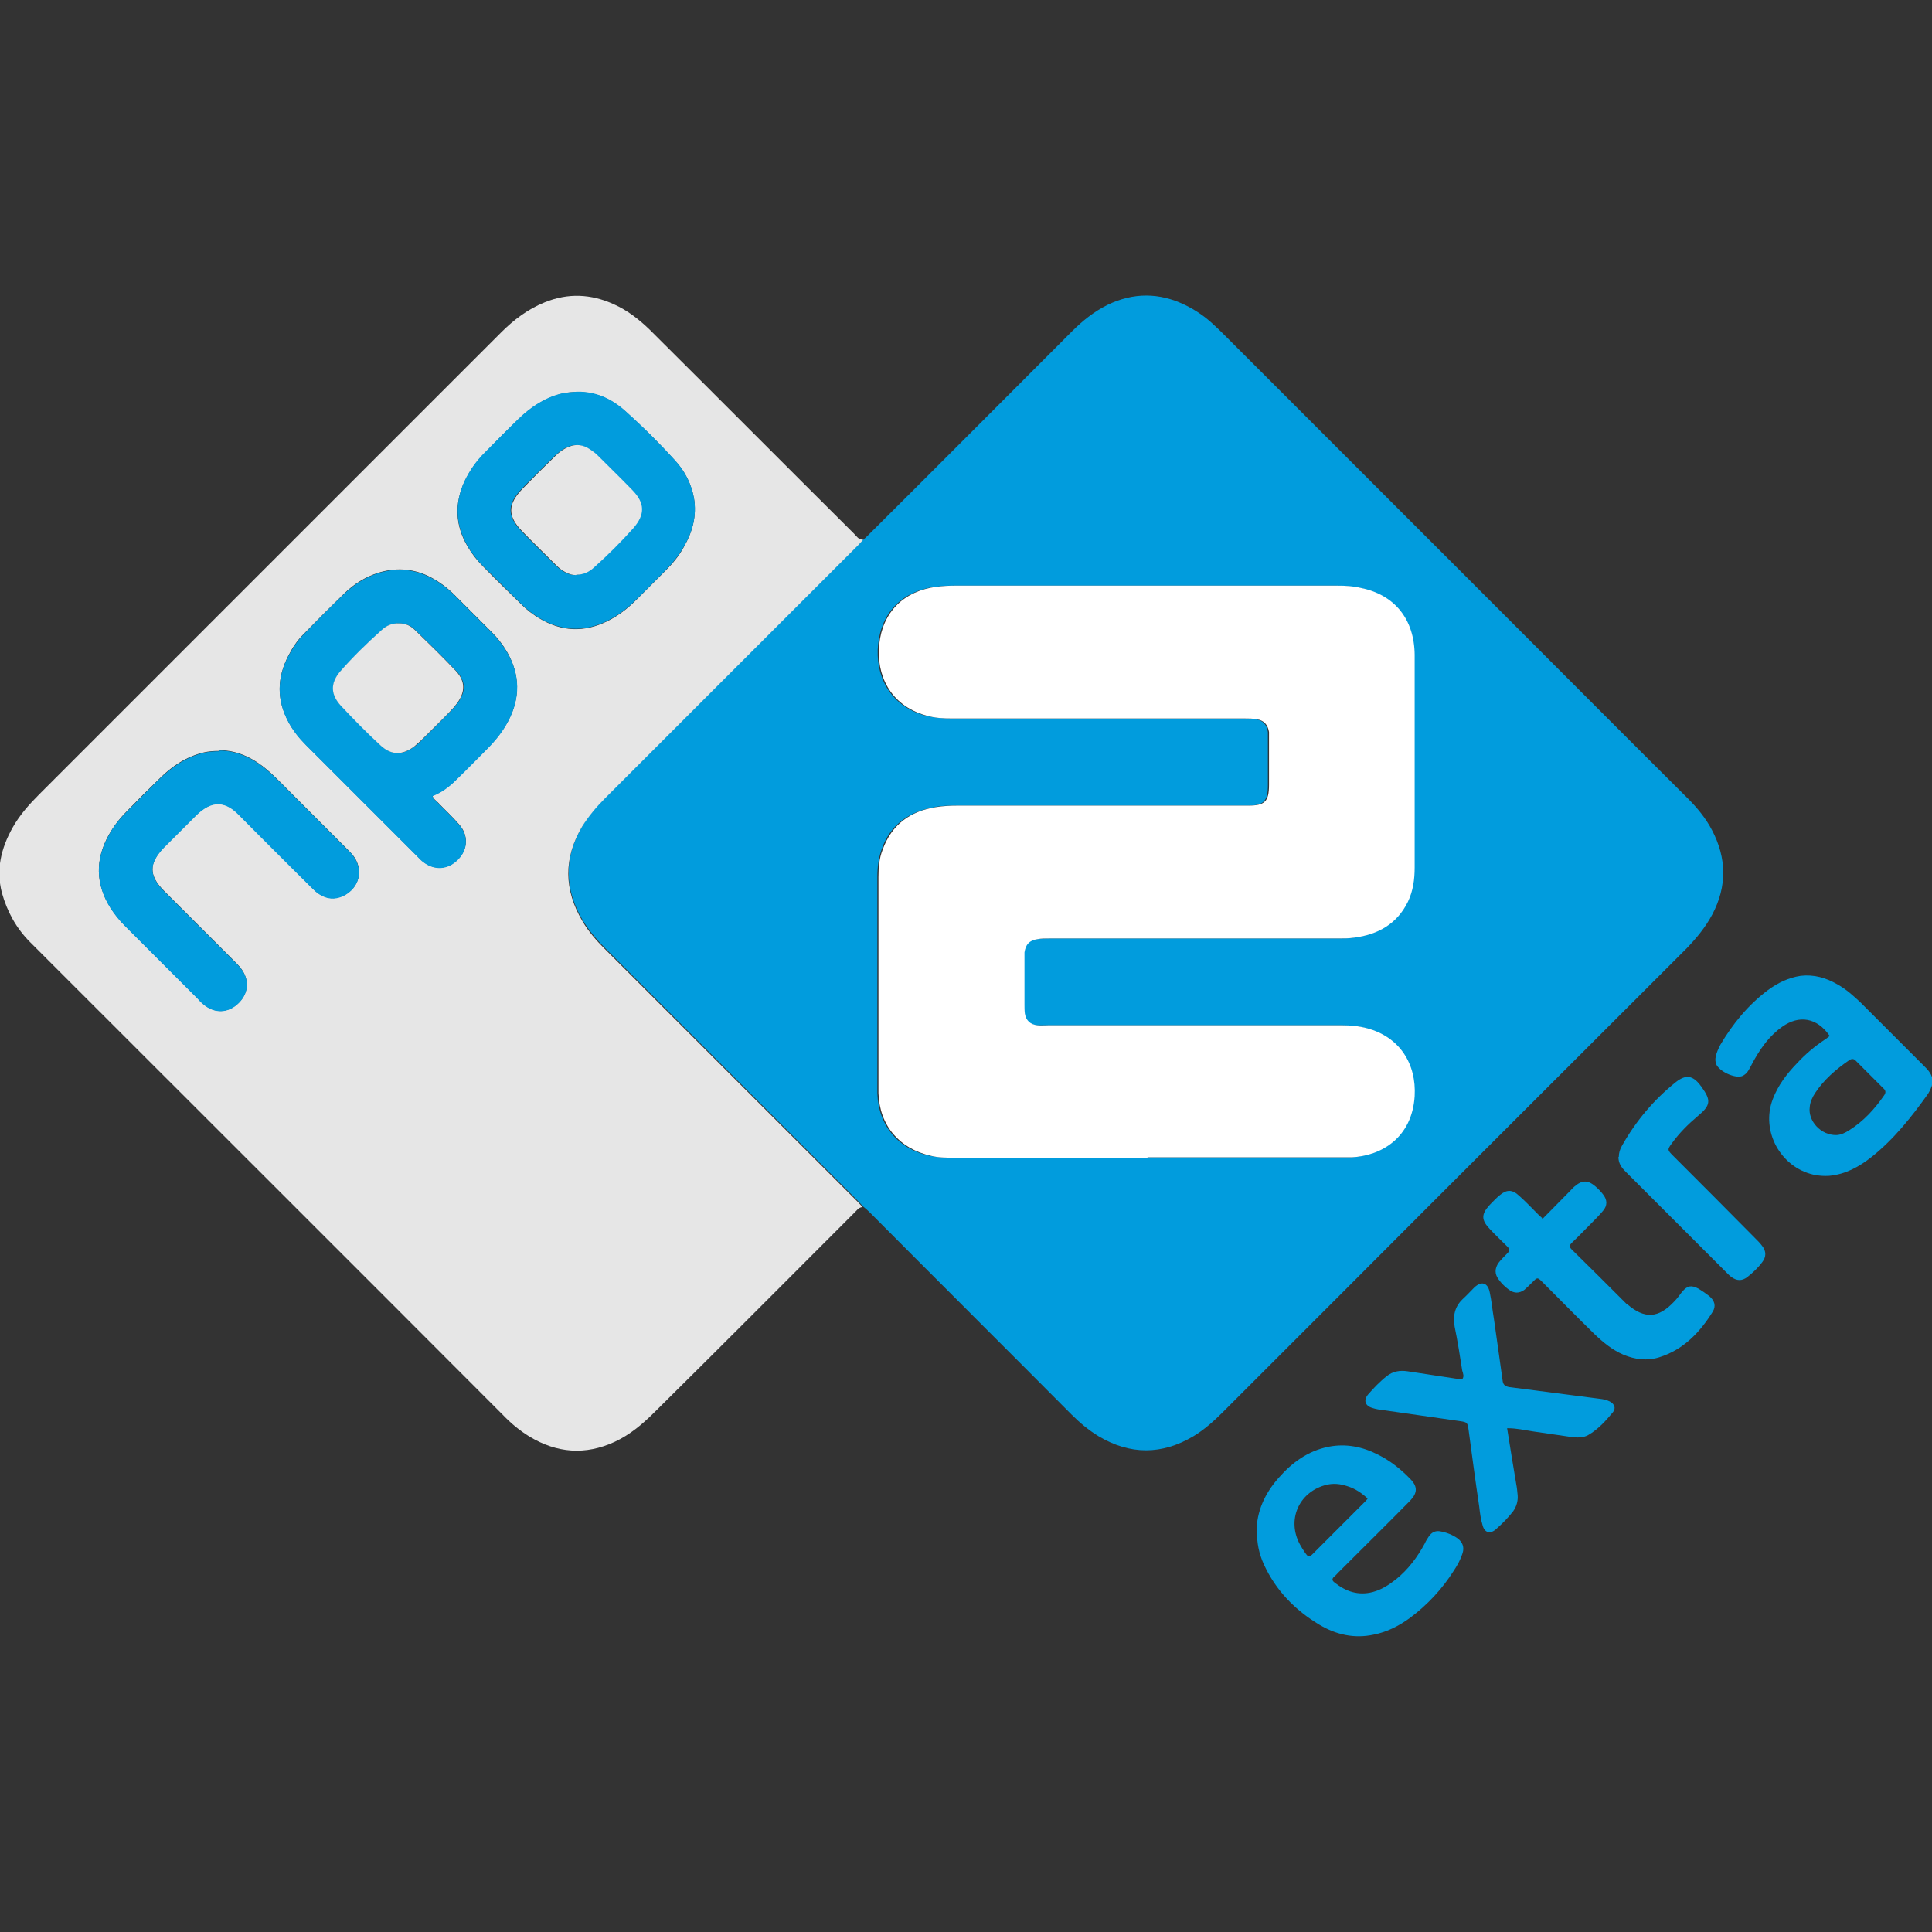 <?xml version="1.0" encoding="UTF-8"?><svg id="a" xmlns="http://www.w3.org/2000/svg" width="512" height="512" viewBox="0 0 512 512"><rect x="0" y="0" width="512" height="512" fill="#333333" stroke="none"/><path d="M228.7,143.1c.6-.5,1.2-1.1,1.8-1.7,17.9-17.8,35.7-35.7,53.6-53.6,2.8-2.8,5.8-5.2,9.4-7,6.8-3.3,13.7-3.3,20.5,0,2.9,1.4,5.5,3.2,7.8,5.4,1,.9,2,1.9,3,2.9,24.6,24.6,49.2,49.2,73.8,73.8,16.2,16.2,32.4,32.5,48.7,48.7,2.5,2.5,4.8,5.3,6.4,8.4,3.9,7.4,4,14.9,.1,22.3-1.8,3.4-4.2,6.3-6.8,9-30.7,30.7-61.5,61.4-92.2,92.2-10.3,10.3-20.5,20.5-30.8,30.8-2.4,2.4-4.9,4.6-7.7,6.3-8.4,5-16.8,5-25.2,0-2.6-1.6-4.9-3.5-7.1-5.7-17.8-17.9-35.7-35.7-53.5-53.6-.6-.6-1.2-1.1-1.8-1.6-.4-.4-.8-.9-1.2-1.3-22.4-22.4-44.8-44.8-67.2-67.2-2.2-2.2-4.2-4.6-5.8-7.2-5-8.4-5.1-16.8-.1-25.2,1.6-2.8,3.7-5.2,6-7.4,22.4-22.4,44.8-44.8,67.2-67.2,.4-.4,.8-.9,1.2-1.3h0Zm75.2,163.6c17,0,34.1,0,51.1,0,1,0,1.9,0,2.9,0,8-.4,16-5.3,16.7-16.2,.5-8.7-4-15.7-12.6-18-2.2-.6-4.5-.8-6.8-.8-25.8,0-51.7,0-77.5,0-1,0-2.1,0-3.1,0-1.8-.2-3-1.3-3.3-3.1-.1-.8-.1-1.6-.1-2.4,0-3.9,0-7.8,0-11.8,0-.7,0-1.3,0-2,.2-2.1,1.3-3.2,3.4-3.5,1-.1,2.1-.2,3.1-.2,25.5,0,51.1,0,76.6,0,1.4,0,2.8,0,4.2-.2,6.3-.8,11.4-3.6,14.3-9.5,1.4-2.8,1.8-5.9,1.8-9.1,0-13.5,0-27.1,0-40.6s0-10.5,0-15.8c-.1-9.4-5.3-15.9-14.3-17.7-2-.4-4.1-.6-6.2-.6-33.8,0-67.5,0-101.3,0-1.6,0-3.2,.1-4.9,.3-8.7,1.1-14.3,6.7-15.2,15.3-.8,7.8,2.7,16.1,12.4,18.8,2.3,.6,4.7,.8,7,.8,25.8,0,51.7,0,77.5,0,1,0,2.1,0,3.1,.2,2,.3,3,1.4,3.3,3.4,0,.7,0,1.3,0,2,0,4,0,8,0,12,0,4.4-1.1,5.5-5.5,5.5-25.7,0-51.4,0-77.1,0-1.9,0-3.9,0-5.7,.4-6.8,1.2-11.8,4.6-14.1,11.3-.8,2.3-1.1,4.7-1.1,7.2,0,18.5,0,37,0,55.5,0,.6,0,1.2,0,1.8,.3,8.6,5.5,14.8,13.9,16.6,2,.4,4,.5,6,.5,17.1,0,34.2,0,51.3,0h0Z" style="fill:#019cdd;"/><path d="M228.7,143.1c-.4,.4-.8,.9-1.2,1.3-22.4,22.4-44.8,44.8-67.2,67.2-2.3,2.3-4.3,4.7-6,7.4-5,8.4-4.9,16.8,.1,25.2,1.6,2.7,3.6,5,5.8,7.2,22.4,22.4,44.8,44.8,67.2,67.2,.4,.4,.8,.9,1.2,1.3-1.1,0-1.6,1-2.3,1.6-17.6,17.6-35.1,35.2-52.8,52.7-3.1,3.1-6.5,6-10.6,7.9-7.8,3.6-15.3,3-22.6-1.4-2.6-1.6-4.9-3.5-7-5.7-41.7-41.8-83.5-83.5-125.3-125.3-3.7-3.7-6.1-8.1-7.5-13.1-1.6-6.2-.2-11.8,2.8-17.2,1.9-3.4,4.4-6.2,7.2-9,40.8-40.8,81.5-81.5,122.3-122.3,3.3-3.3,7.1-6.2,11.6-8,6.2-2.5,12.2-2.2,18.2,.5,3.6,1.6,6.7,4,9.5,6.7,18.1,18,36.1,36.1,54.2,54.1,.7,.7,1.2,1.6,2.3,1.6h0Zm-114.1,67.8c2.4-1,4.5-2.5,6.3-4.3,2.8-2.8,5.6-5.5,8.3-8.3,2.1-2.2,4-4.5,5.5-7.3,3.2-6.1,3.1-12.2-.3-18.2-1.1-1.9-2.5-3.7-4.1-5.3-3.4-3.4-6.8-6.8-10.2-10.2-2-1.9-4.2-3.5-6.7-4.7-4.3-2-8.7-2.2-13.2-.8-3.4,1.1-6.3,2.9-8.9,5.4-3.7,3.6-7.4,7.3-11,11-1.6,1.6-2.9,3.6-3.9,5.6-3,5.8-3.1,11.6,0,17.4,1.2,2.3,2.8,4.3,4.7,6.2,9.8,9.8,19.7,19.7,29.5,29.5,.5,.5,1.1,1.1,1.6,1.5,3,2.3,6.6,2,9.2-.7,2.6-2.7,2.8-6.3,.3-9.2-1.8-2.1-3.8-3.9-5.7-5.9-.5-.5-1.2-.9-1.4-1.8h0Zm38.3-107c-1.4,0-2.8,.1-4.2,.5-4.4,1.1-8.1,3.6-11.3,6.7-3,2.9-5.9,5.8-8.8,8.8-2.3,2.3-4.1,4.8-5.5,7.7-2.7,5.9-2.5,11.6,.8,17.2,1.1,1.9,2.5,3.7,4.1,5.3,3.4,3.5,6.9,6.9,10.4,10.3,1.3,1.3,2.8,2.4,4.4,3.4,5.9,3.6,12,3.9,18.2,.8,2.8-1.4,5.3-3.3,7.5-5.5,2.6-2.6,5.2-5.2,7.8-7.8,1.9-1.9,3.6-3.9,4.9-6.3,2.3-4,3.5-8.3,2.7-13-.7-3.7-2.3-7-4.9-9.8-4.2-4.7-8.7-9.1-13.4-13.3-3.6-3.2-7.8-5.1-12.7-5h0ZM58.1,199c-1.5,0-2.8,.1-4.1,.4-4.6,1.1-8.4,3.6-11.7,6.9-3,2.9-5.9,5.8-8.8,8.8-1.8,1.8-3.4,3.9-4.7,6.2-3.6,6.5-3.5,13,.5,19.3,1.1,1.7,2.3,3.2,3.8,4.7,6.4,6.4,12.9,12.9,19.3,19.3,.5,.5,.9,1,1.4,1.4,3.1,2.7,6.7,2.5,9.5-.3,2.7-2.7,2.8-6.4,.3-9.4-.5-.6-1.1-1.2-1.7-1.8-6.1-6.1-12.2-12.2-18.4-18.4-4.1-4.1-4.1-7.3-.1-11.5l.2-.2c2.8-2.8,5.5-5.5,8.3-8.3,.9-.9,1.9-1.7,3-2.3,2.1-1.1,4.1-1,6.1,.2,1,.6,1.9,1.4,2.7,2.3,6.2,6.2,12.4,12.5,18.7,18.7,.7,.7,1.4,1.4,2.2,1.9,2,1.3,4.1,1.5,6.3,.5,4.4-2.1,5.6-7,2.6-10.8-.5-.6-1.1-1.2-1.7-1.8-4.7-4.7-9.3-9.3-14-14-2-2-4-4.1-6.2-6.1-3.9-3.5-8.3-5.9-13.6-5.9h0Z" style="fill:#e6e6e6;"/><path d="M484.8,274.4c-3.3-4.7-8-5.5-12.5-2.3-3.1,2.2-5.3,5.1-7.2,8.4-.6,1-1.1,2.1-1.7,3.1-.4,.7-1,1.3-1.8,1.6-2,.6-6-1.3-6.8-3.2-.2-.6-.3-1.3-.1-2,.2-1.1,.7-2.1,1.2-3.1,3.3-5.6,7.4-10.6,12.6-14.5,2.6-1.9,5.4-3.3,8.7-3.8,3.5-.4,6.7,.5,9.8,2.3,2.3,1.3,4.2,3,6.1,4.8,5.6,5.6,11.2,11.2,16.8,16.8,.4,.4,.8,.8,1.2,1.3,1.1,1.4,1.4,2.9,.6,4.6-.2,.5-.4,.9-.7,1.4-4.4,6.2-9.1,12.1-15,16.8-3.3,2.6-6.9,4.6-11.2,5-1.4,.1-2.8,0-4.2-.3-8.8-2-14-11.6-10.8-20,1.4-3.7,3.7-6.7,6.4-9.5,2.2-2.4,4.7-4.5,7.4-6.3,.5-.3,.9-.7,1.4-1h0Zm1.9,26.4c.9,0,2.2-.5,3.4-1.3,3.8-2.4,6.7-5.6,9.2-9.2,.5-.7,.5-1.3-.2-1.9-2.4-2.4-4.8-4.8-7.2-7.2-.6-.7-1.2-.7-1.9-.2-3.5,2.4-6.7,5.2-9,8.7-.7,1.1-1.3,2.3-1.4,3.7-.5,3.6,2.9,7.5,7.1,7.4h0Zm-153.7,105.2c0-5.5,2.2-10.2,5.8-14.3,3.6-4.1,7.8-7.2,13.3-8.3,4.6-.9,9,0,13.1,2.1,3.2,1.6,6,3.8,8.5,6.4,2,2,2,3.7,0,5.8-6.3,6.4-12.7,12.7-19,19-.4,.4-.7,.8-1.1,1.1-.7,.6-.6,1.1,.1,1.6,3,2.4,6.3,3.5,10.1,2.5,2.3-.6,4.3-1.9,6.2-3.4,3.2-2.6,5.6-5.8,7.6-9.5,.3-.7,.7-1.3,1.1-1.9,.7-1,1.7-1.5,2.9-1.3,1.7,.3,3.3,.9,4.7,1.9,1.3,1,1.8,2.3,1.3,3.9-.5,1.6-1.3,3.1-2.3,4.6-3.1,4.9-7,9.1-11.7,12.6-2.9,2.1-6,3.7-9.6,4.4-5.1,1.1-9.9,0-14.3-2.6-6.5-3.9-11.6-9.1-14.8-16.1-1.3-2.9-1.8-5.6-1.8-8.6h0Zm29.4-8.9c-1.6-1.5-3.3-2.6-5.2-3.2-2-.7-4-.9-6.1-.3-7,2-10.1,9.3-6.6,15.7,.4,.7,.8,1.4,1.3,2.1,1,1.4,1.1,1.4,2.3,.2,4.5-4.5,9.1-9.1,13.6-13.6,.2-.2,.4-.4,.7-.8h0Zm37-18.6c.8,5.1,1.6,9.9,2.4,14.7,.2,1,.3,2,.4,3.1,.1,1.5-.3,2.9-1.2,4.2-1.4,1.8-2.9,3.3-4.6,4.8-1.5,1.3-3,.9-3.5-1.1-.5-1.6-.7-3.3-.9-5-1-6.7-1.9-13.5-2.8-20.2-.3-2-.3-2.1-2.4-2.4-6.7-1-13.5-1.9-20.2-2.9-1-.1-2.1-.3-3-.6-1.9-.6-2.3-2.1-1-3.6,1.5-1.7,3.1-3.4,4.9-4.8,1.6-1.3,3.5-1.6,5.5-1.3,4.6,.7,9.2,1.4,13.8,2.1,.2,0,.4,0,.7,0,.6-.7,.2-1.6,0-2.3-.6-3.9-1.2-7.7-2-11.6-.5-2.8,0-5.3,2.1-7.3,1.1-1,2.1-2.1,3.1-3.1,1.9-1.8,3.6-1.3,4.1,1.3,.5,2.3,.7,4.7,1.1,7,.8,5.4,1.5,10.8,2.3,16.3,.1,1.1,.6,1.6,1.8,1.8,8,1,16,2.1,24,3.1,.9,.1,1.8,.3,2.6,.7,1.3,.7,1.7,1.8,.8,2.9-1.9,2.3-3.9,4.5-6.5,6-1.4,.8-3,.7-4.6,.5-3.4-.5-6.9-1-10.3-1.5-2-.3-4-.8-6.4-.8h0Zm9.2-55.3c2.6-2.6,4.9-5,7.3-7.4,.5-.5,.9-1,1.4-1.4,2-1.7,3.5-1.7,5.5,0,.7,.6,1.4,1.3,2,2.1,1.2,1.5,1.2,3,0,4.4-1,1.2-2.1,2.3-3.2,3.4-1.7,1.7-3.3,3.4-5,5-.6,.6-.9,1-.1,1.8,4.9,4.8,9.7,9.6,14.5,14.4,0,0,.1,0,.2,.1,4.6,4,8.3,3.8,12.5-.7,.8-.8,1.4-1.7,2.1-2.6,1.4-1.6,2.4-1.8,4.3-.8,1,.6,2,1.3,2.9,2,1.4,1.2,1.8,2.6,.9,4.1-3.4,5.5-7.8,10.1-14.2,12.1-3.2,1-6.4,.6-9.5-.7-3-1.3-5.4-3.3-7.7-5.5-4.6-4.5-9.1-9.1-13.7-13.7-1.4-1.4-1.4-1.3-2.7,0-.7,.7-1.4,1.4-2.1,2-1.4,1-2.7,1-4.1,0-1.1-.8-2-1.7-2.8-2.8-1-1.4-1-2.8,0-4.3,.7-.9,1.6-1.8,2.4-2.6,.6-.6,.6-1.1,0-1.7-1.5-1.5-3.1-3-4.6-4.6-2.4-2.5-2.4-4-.1-6.5,.9-.9,1.7-1.8,2.7-2.6,1.8-1.5,3.3-1.5,5.1,.2,1.7,1.5,3.3,3.2,4.9,4.8,.3,.3,.6,.6,1.2,1.1h0Zm20.4-16.6c0-1.1,.3-2,.8-2.9,3.7-6.6,8.5-12.3,14.4-17,2.6-2,4.4-1.7,6.4,.9,0,.1,.2,.2,.3,.4,2.6,3.6,2.5,4.9-1,7.8-2.5,2.1-4.8,4.4-6.7,7-1.4,1.9-1.4,1.9,.3,3.6,7.2,7.2,14.4,14.4,21.6,21.7,.7,.7,1.4,1.4,1.9,2.1,1.1,1.4,1.1,2.9,0,4.3-1.1,1.5-2.5,2.8-3.9,3.9-1.4,1.1-2.8,1.1-4.3,0-.4-.3-.7-.6-1-.9-9-9-18-18-27-27-1.1-1.1-1.9-2.2-1.9-3.9h0Z" style="fill:#019cdd;"/><path d="M304,306.8c-17.1,0-34.2,0-51.3,0-2,0-4,0-6-.5-8.4-1.9-13.6-8-13.9-16.6,0-.6,0-1.2,0-1.8,0-18.5,0-37,0-55.5,0-2.5,.2-4.9,1.1-7.2,2.4-6.7,7.3-10.2,14.1-11.3,1.9-.3,3.8-.4,5.7-.4,25.7,0,51.4,0,77.1,0,4.4,0,5.5-1.1,5.5-5.5,0-4,0-8,0-12,0-.7,0-1.3,0-2-.3-1.9-1.3-3.1-3.3-3.4-1-.2-2.1-.2-3.1-.2-25.8,0-51.7,0-77.5,0-2.4,0-4.7-.1-7-.8-9.7-2.7-13.2-11-12.4-18.8,.9-8.7,6.6-14.2,15.2-15.3,1.6-.2,3.2-.3,4.9-.3,33.8,0,67.5,0,101.3,0,2.1,0,4.2,.1,6.2,.6,9,1.8,14.2,8.3,14.3,17.7,0,5.3,0,10.5,0,15.8,0,13.5,0,27.1,0,40.6,0,3.1-.4,6.2-1.8,9.1-2.9,5.9-8,8.7-14.3,9.5-1.4,.2-2.8,.2-4.2,.2-25.5,0-51.1,0-76.6,0-1,0-2.1,0-3.1,.2-2.1,.3-3.1,1.4-3.4,3.5,0,.7,0,1.3,0,2,0,3.9,0,7.8,0,11.8,0,.8,0,1.6,.1,2.4,.3,1.8,1.4,2.9,3.3,3.1,1,.1,2.1,0,3.1,0,25.8,0,51.7,0,77.5,0,2.3,0,4.6,.2,6.8,.8,8.6,2.3,13.1,9.4,12.6,18-.7,11-8.8,15.8-16.7,16.2-1,0-1.9,0-2.9,0-17,0-34,0-51.1,0h0Z" style="fill:#fff;"/><path d="M114.6,210.9c.2,.9,.9,1.3,1.4,1.8,1.9,2,3.9,3.8,5.7,5.9,2.5,2.9,2.3,6.6-.3,9.2-2.6,2.7-6.2,3-9.2,.7-.6-.4-1.1-1-1.6-1.5-9.8-9.8-19.7-19.7-29.5-29.5-1.8-1.8-3.5-3.9-4.7-6.2-3.1-5.8-3-11.6,0-17.4,1.1-2,2.3-4,3.9-5.6,3.6-3.7,7.2-7.4,11-11,2.5-2.4,5.5-4.3,8.9-5.4,4.5-1.4,8.9-1.2,13.2,.8,2.5,1.2,4.7,2.8,6.7,4.7,3.4,3.4,6.8,6.8,10.2,10.2,1.6,1.6,2.9,3.3,4.1,5.3,3.5,6,3.5,12.1,.3,18.2-1.4,2.7-3.3,5.1-5.5,7.3-2.8,2.8-5.5,5.6-8.3,8.3-1.8,1.8-3.9,3.4-6.3,4.3Zm-8.7-45.7c-1.9-.1-3.4,.6-4.7,1.8-3.8,3.5-7.6,7.1-11,11-2.7,3.1-2.5,6.2,.3,9.1,3.4,3.5,6.8,7,10.4,10.4,2.9,2.7,5.8,2.7,9,.3,.7-.5,1.4-1.1,2-1.8,2.5-2.4,4.9-4.9,7.4-7.4,.7-.7,1.3-1.4,1.9-2.2,2.3-3,2.3-5.9-.3-8.6-3.5-3.7-7.2-7.3-10.8-10.8-1.1-1.1-2.5-1.8-4.1-1.8h0Zm47-61.4c4.9-.1,9.1,1.8,12.7,5,4.7,4.2,9.1,8.6,13.4,13.3,2.5,2.8,4.2,6.1,4.9,9.8,.8,4.7-.3,8.9-2.7,13-1.3,2.3-3,4.4-4.9,6.3-2.6,2.6-5.2,5.3-7.8,7.8-2.2,2.2-4.7,4.1-7.5,5.5-6.2,3.1-12.3,2.8-18.2-.8-1.6-1-3.1-2.1-4.4-3.4-3.5-3.4-6.9-6.9-10.4-10.3-1.6-1.6-2.9-3.3-4.1-5.3-3.2-5.6-3.5-11.3-.8-17.2,1.4-2.9,3.2-5.5,5.5-7.7,2.9-2.9,5.8-5.9,8.8-8.8,3.2-3.1,6.9-5.6,11.3-6.7,1.4-.3,2.8-.4,4.2-.5h0Zm-.3,48.5c1.8,0,3.3-.8,4.6-1.9,3.7-3.3,7.2-6.8,10.5-10.5,3.1-3.5,2.9-6.6-.3-10-3.1-3.2-6.4-6.4-9.6-9.6-.5-.5-1-.9-1.6-1.2-2.2-1.5-4.4-1.5-6.7-.2-.9,.5-1.7,1.2-2.5,1.9-2.9,2.9-5.9,5.8-8.8,8.8-3.9,4.1-3.8,7.2,0,11.2,2.9,3,5.9,5.9,8.8,8.8,.8,.8,1.7,1.5,2.6,2,.9,.5,1.8,.8,2.8,.8h0Zm-94.6,46.6c5.3,0,9.7,2.4,13.6,5.9,2.1,1.9,4.1,4,6.2,6.1,4.7,4.7,9.3,9.3,14,14,.6,.6,1.2,1.1,1.7,1.8,3,3.8,1.8,8.7-2.6,10.8-2.2,1-4.3,.8-6.3-.5-.8-.5-1.5-1.2-2.2-1.9-6.2-6.2-12.5-12.4-18.7-18.7-.8-.8-1.7-1.7-2.7-2.3-2-1.2-4-1.3-6.1-.2-1.1,.6-2.1,1.4-3,2.3-2.8,2.8-5.5,5.5-8.3,8.3l-.2,.2c-4,4.2-4,7.4,.1,11.5,6.1,6.1,12.2,12.2,18.4,18.4,.6,.6,1.2,1.1,1.7,1.8,2.6,3,2.4,6.7-.3,9.4-2.8,2.8-6.5,2.9-9.5,.3-.5-.4-1-.9-1.4-1.4-6.4-6.4-12.9-12.9-19.3-19.3-1.4-1.4-2.7-3-3.8-4.7-4-6.4-4.1-12.8-.5-19.3,1.2-2.3,2.8-4.3,4.7-6.2,2.9-2.9,5.8-5.9,8.8-8.8,3.3-3.2,7.1-5.8,11.7-6.9,1.3-.3,2.6-.4,4.1-.4h0Z" style="fill:#019cdd;"/><path d="M105.9,165.2c1.6,0,3,.7,4.1,1.8,3.7,3.6,7.3,7.1,10.8,10.8,2.6,2.8,2.5,5.6,.3,8.6-.6,.8-1.2,1.5-1.9,2.2-2.4,2.5-4.9,4.9-7.4,7.4-.6,.6-1.3,1.2-2,1.8-3.2,2.4-6.1,2.4-9-.3-3.6-3.3-7-6.8-10.4-10.4-2.8-3-2.9-6-.3-9.1,3.4-3.9,7.1-7.5,11-11,1.3-1.2,2.8-1.9,4.7-1.8h0Zm46.7-12.8c-1,0-1.9-.3-2.8-.8-1-.5-1.8-1.2-2.6-2-2.9-2.9-5.9-5.8-8.8-8.8-3.9-4-3.9-7.1,0-11.2,2.9-3,5.8-5.9,8.8-8.8,.7-.7,1.6-1.4,2.5-1.9,2.3-1.3,4.5-1.3,6.7,.2,.6,.4,1.1,.8,1.6,1.2,3.2,3.2,6.4,6.3,9.6,9.6,3.3,3.4,3.4,6.4,.3,10-3.3,3.7-6.8,7.2-10.5,10.5-1.3,1.2-2.8,1.9-4.6,1.9h0Z" style="fill:#e6e6e6;"/></svg>